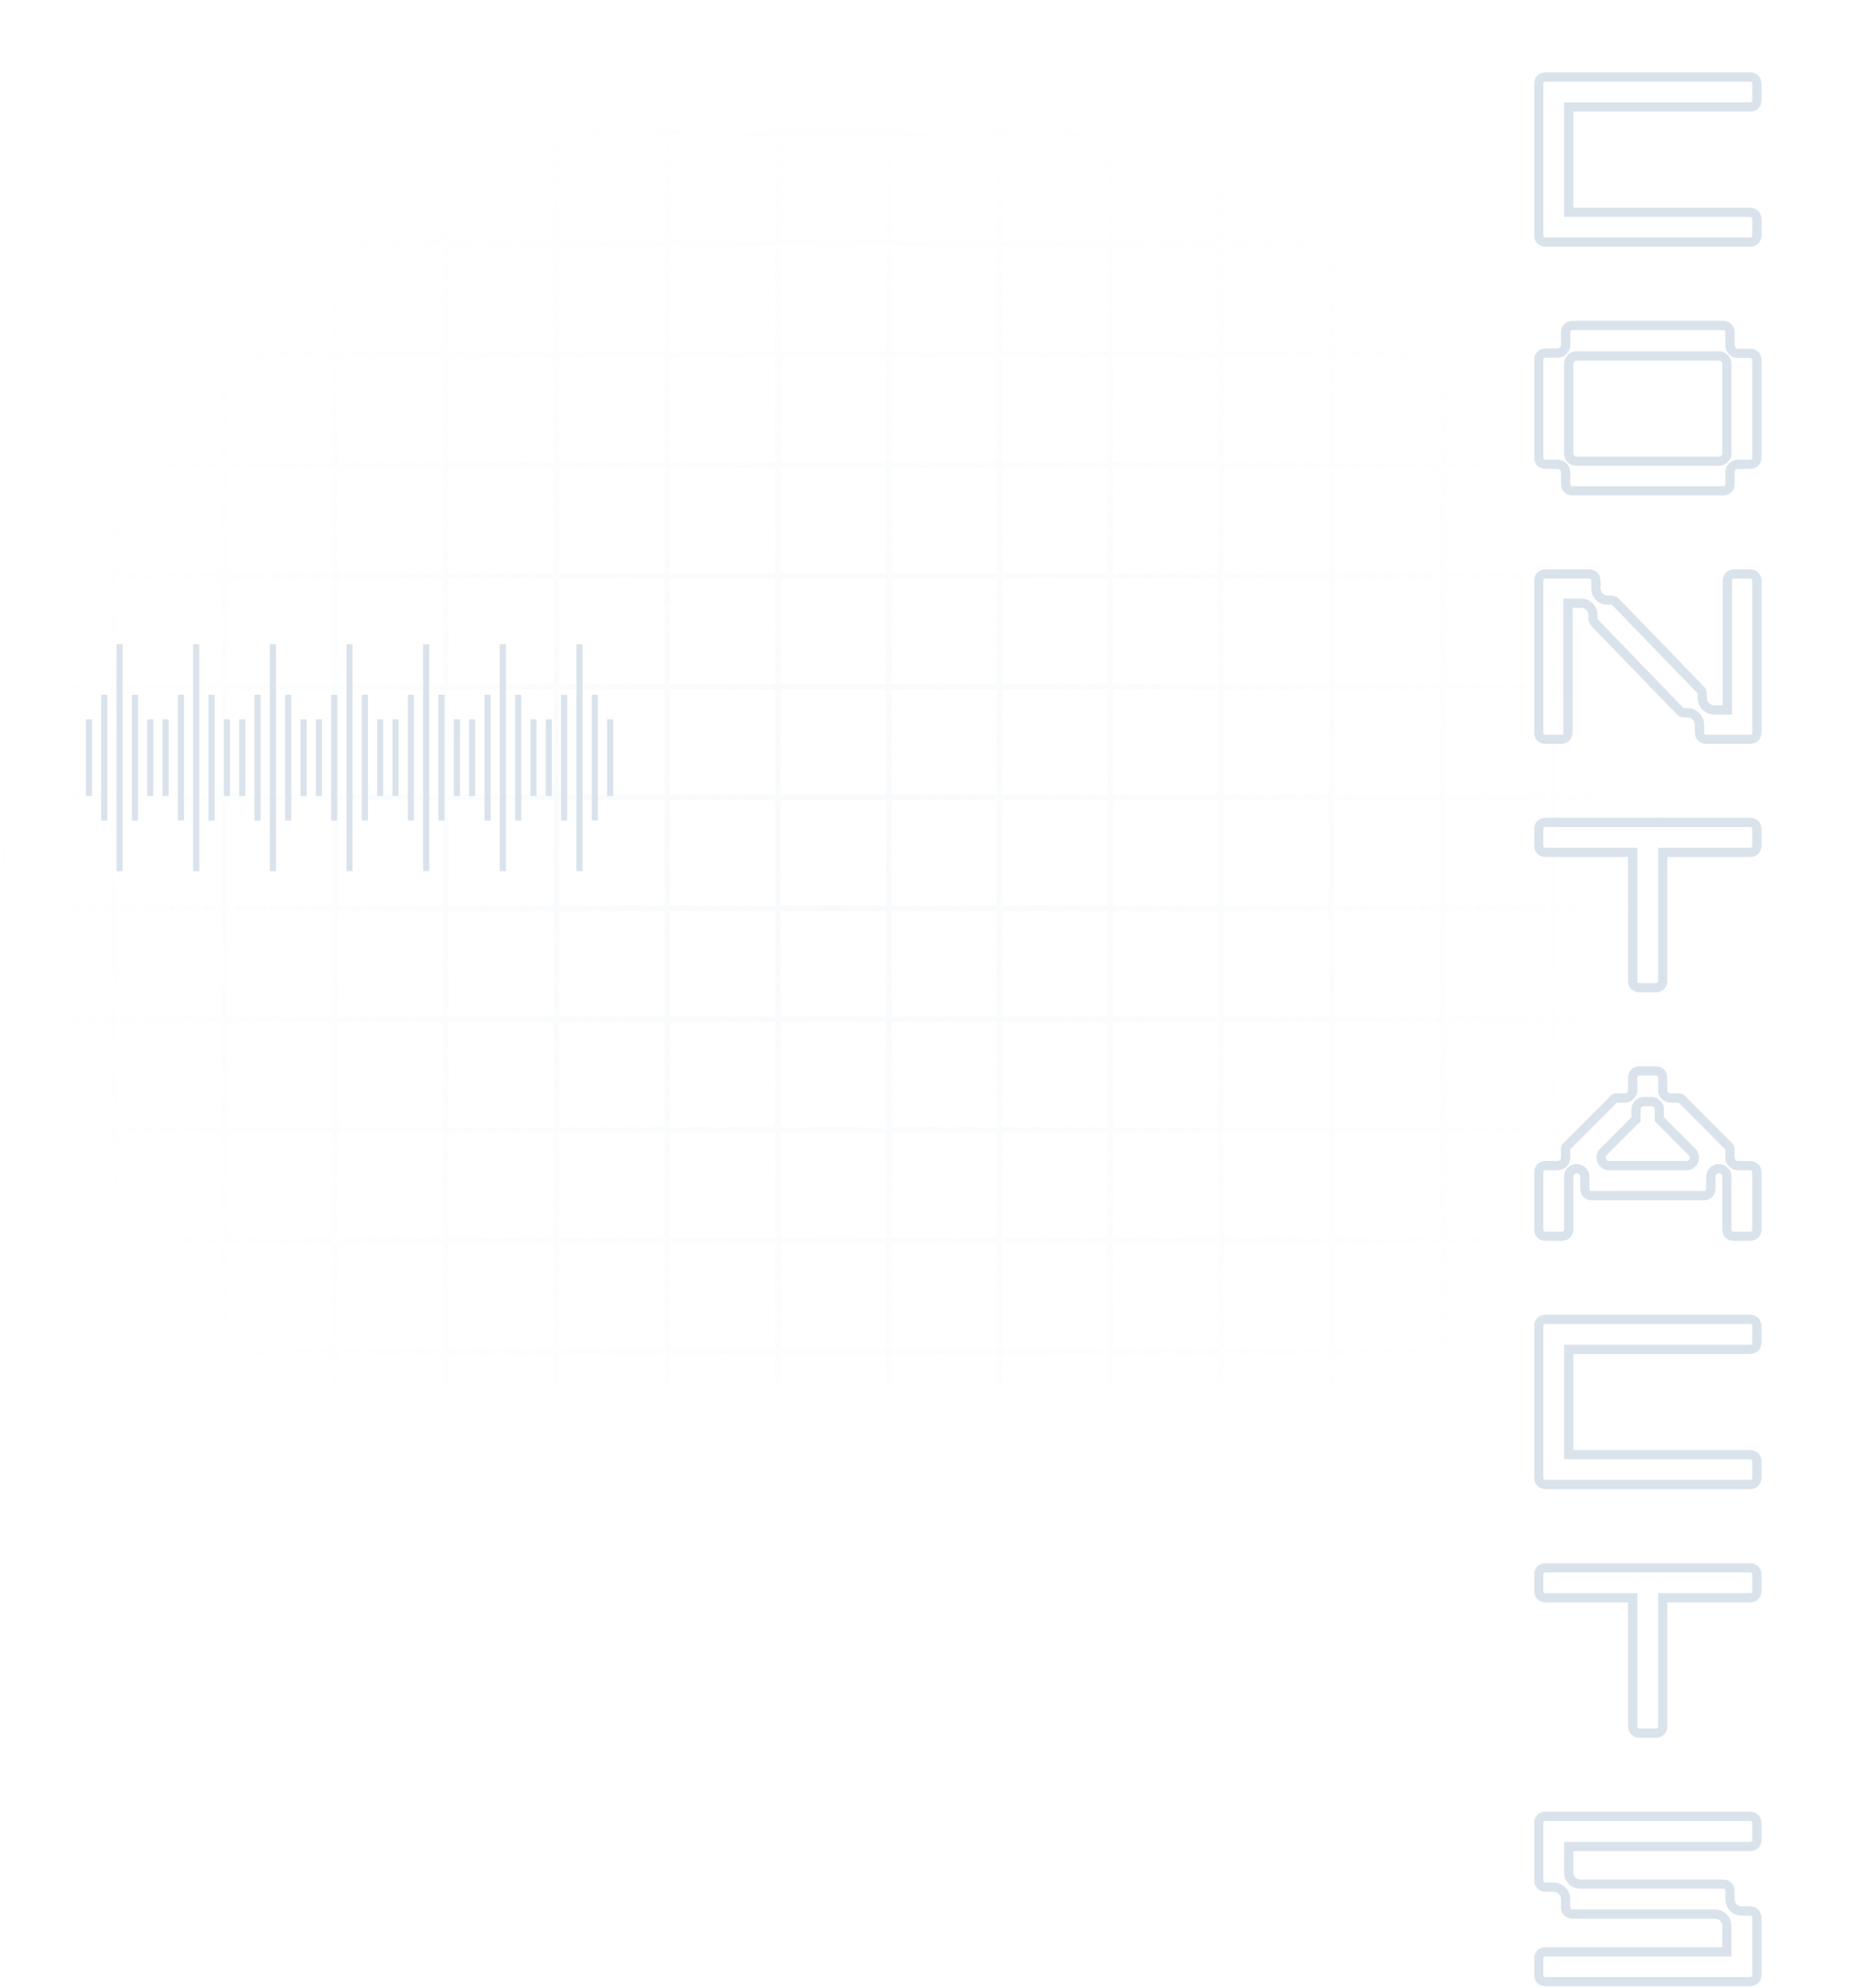 <?xml version="1.0" encoding="UTF-8"?> <svg xmlns="http://www.w3.org/2000/svg" width="605" height="648" viewBox="0 0 605 648" fill="none"><rect x="28" y="234.5" width="2" height="25" fill="#DAE3EB"></rect><rect x="33" y="226.5" width="2" height="41" fill="#DAE3EB"></rect><rect x="38" y="210" width="2" height="74" fill="#DAE3EB"></rect><rect width="2" height="41" transform="matrix(-1 0 0 1 45 226.5)" fill="#DAE3EB"></rect><rect width="2" height="25" transform="matrix(-1 0 0 1 50 234.5)" fill="#DAE3EB"></rect><rect x="53" y="234.5" width="2" height="25" fill="#DAE3EB"></rect><rect x="58" y="226.5" width="2" height="41" fill="#DAE3EB"></rect><rect x="63" y="210" width="2" height="74" fill="#DAE3EB"></rect><rect width="2" height="41" transform="matrix(-1 0 0 1 70 226.5)" fill="#DAE3EB"></rect><rect width="2" height="25" transform="matrix(-1 0 0 1 75 234.5)" fill="#DAE3EB"></rect><rect x="78" y="234.5" width="2" height="25" fill="#DAE3EB"></rect><rect x="83" y="226.5" width="2" height="41" fill="#DAE3EB"></rect><rect x="88" y="210" width="2" height="74" fill="#DAE3EB"></rect><rect width="2" height="41" transform="matrix(-1 0 0 1 95 226.5)" fill="#DAE3EB"></rect><rect width="2" height="25" transform="matrix(-1 0 0 1 100 234.5)" fill="#DAE3EB"></rect><rect x="103" y="234.5" width="2" height="25" fill="#DAE3EB"></rect><rect x="108" y="226.5" width="2" height="41" fill="#DAE3EB"></rect><rect x="113" y="210" width="2" height="74" fill="#DAE3EB"></rect><rect width="2" height="41" transform="matrix(-1 0 0 1 120 226.5)" fill="#DAE3EB"></rect><rect width="2" height="25" transform="matrix(-1 0 0 1 125 234.5)" fill="#DAE3EB"></rect><rect x="128" y="234.5" width="2" height="25" fill="#DAE3EB"></rect><rect x="133" y="226.5" width="2" height="41" fill="#DAE3EB"></rect><rect x="138" y="210" width="2" height="74" fill="#DAE3EB"></rect><rect width="2" height="41" transform="matrix(-1 0 0 1 145 226.5)" fill="#DAE3EB"></rect><rect width="2" height="25" transform="matrix(-1 0 0 1 150 234.5)" fill="#DAE3EB"></rect><rect x="153" y="234.5" width="2" height="25" fill="#DAE3EB"></rect><rect x="158" y="226.5" width="2" height="41" fill="#DAE3EB"></rect><rect x="163" y="210" width="2" height="74" fill="#DAE3EB"></rect><rect width="2" height="41" transform="matrix(-1 0 0 1 170 226.5)" fill="#DAE3EB"></rect><rect width="2" height="25" transform="matrix(-1 0 0 1 175 234.5)" fill="#DAE3EB"></rect><rect x="178" y="234.5" width="2" height="25" fill="#DAE3EB"></rect><rect x="183" y="226.5" width="2" height="41" fill="#DAE3EB"></rect><rect x="188" y="210" width="2" height="74" fill="#DAE3EB"></rect><rect width="2" height="41" transform="matrix(-1 0 0 1 195 226.5)" fill="#DAE3EB"></rect><rect width="2" height="25" transform="matrix(-1 0 0 1 200 234.5)" fill="#DAE3EB"></rect><g clip-path="url(#clip0_2336_68317)"><path opacity="0.2" fill-rule="evenodd" clip-rule="evenodd" d="M2.28146e-05 477.629V511.944V513.75L0 539.937H1.806L1.806 513.75H36.12V539.937H37.926V513.75H72.24V539.937H74.046V513.75H108.36V539.937H110.166V513.75H144.48V539.937H146.286V513.75H180.601V539.937H182.407V513.75H216.721V539.937H218.527V513.75H252.841V539.937H254.647V513.75L288.961 513.75V539.937H290.767V513.75H325.082V539.937H326.888V513.75H361.202V539.937H363.008V513.75H397.323V539.937H399.129V513.75H433.443V539.937H435.249V513.75H469.563V539.937H471.369V513.75H505.683V539.937H507.489V513.75H541.803L541.803 539.937H543.609L543.609 18H541.803L541.803 42.381L507.489 42.381V18H505.683V42.381L471.369 42.381V18H469.563V42.381H435.249V18H433.443V42.381L399.129 42.381V18H397.323V42.381L363.008 42.381V18H361.202V42.381L326.888 42.381V18H325.082V42.381L290.767 42.381V18H288.961V42.381H254.647V18H252.841V42.381L218.527 42.381V18H216.721V42.381L182.407 42.381V18H180.601V42.381L146.287 42.381V18H144.481V42.381L110.166 42.381V18H108.36V42.381H74.046V18H72.24V42.381L37.926 42.381V18H36.12V42.381L1.806 42.381L1.806 18H2.28146e-05V42.381V44.187V78.501V80.307V114.621V116.427V150.741V152.547V186.862V188.668V222.982V224.788V259.102V260.908V295.222V297.028V331.342V333.148V367.463V369.269V403.583V405.389V439.703V441.509V475.823V477.629ZM1.806 44.187L1.806 78.501H36.12L36.12 44.187L1.806 44.187ZM37.926 44.187L37.926 78.501L72.24 78.501L72.24 44.187L37.926 44.187ZM74.046 44.187L74.046 78.501H108.36L108.36 44.187H74.046ZM110.166 44.187L110.166 78.501L144.48 78.501L144.481 44.187L110.166 44.187ZM146.287 44.187L146.287 78.501H180.601L180.601 44.187L146.287 44.187ZM182.407 44.187L182.407 78.501L216.721 78.501L216.721 44.187L182.407 44.187ZM218.527 44.187L218.527 78.501H252.841L252.841 44.187L218.527 44.187ZM254.647 44.187L254.647 78.501L288.961 78.501L288.961 44.187H254.647ZM290.767 44.187V78.501H325.082L325.082 44.187L290.767 44.187ZM326.888 44.187V78.501L361.202 78.501L361.202 44.187L326.888 44.187ZM363.008 44.187V78.501H397.323L397.323 44.187L363.008 44.187ZM399.129 44.187V78.501L433.443 78.501L433.443 44.187L399.129 44.187ZM435.249 44.187V78.501H469.563L469.563 44.187H435.249ZM471.369 44.187V78.501L505.683 78.501L505.683 44.187L471.369 44.187ZM507.489 44.187V78.501H541.803V44.187L507.489 44.187ZM507.489 80.307H541.803V114.621H507.489V80.307ZM471.369 80.307L505.683 80.307V114.621H471.369V80.307ZM435.249 80.307H469.563V114.621L435.249 114.621V80.307ZM399.129 80.307L433.443 80.307V114.621H399.129V80.307ZM363.008 80.307H397.323V114.621H363.008V80.307ZM326.888 80.307H361.202V114.621H326.888V80.307ZM290.767 80.307L325.082 80.307V114.621H290.767V80.307ZM254.647 80.307H288.961V114.621L254.647 114.621V80.307ZM218.527 80.307L252.841 80.307V114.621H218.527V80.307ZM182.407 80.307H216.721V114.621H182.407V80.307ZM146.287 80.307H180.601V114.621H146.287V80.307ZM110.166 80.307L144.48 80.307V114.621H110.166V80.307ZM74.046 80.307H108.36V114.621L74.046 114.621V80.307ZM37.926 80.307L72.24 80.307V114.621H37.926V80.307ZM1.806 80.307H36.12V114.621H1.806L1.806 80.307ZM1.806 116.427L1.806 150.741H36.12L36.12 116.427H1.806ZM37.926 116.427L37.926 150.741H72.24L72.24 116.427H37.926ZM74.046 116.427L74.046 150.741H108.36L108.36 116.427L74.046 116.427ZM110.166 116.427L110.166 150.741L144.48 150.741V116.427H110.166ZM146.287 116.427L146.286 150.741H180.601V116.427H146.287ZM182.407 116.427L182.407 150.741H216.721V116.427H182.407ZM218.527 116.427L218.527 150.741H252.841V116.427H218.527ZM254.647 116.427L254.647 150.741H288.961V116.427L254.647 116.427ZM290.767 116.427V150.741H325.082V116.427H290.767ZM326.888 116.427V150.741H361.202V116.427H326.888ZM363.008 116.427V150.741H397.323V116.427H363.008ZM399.129 116.427V150.741L433.443 150.741V116.427H399.129ZM435.249 116.427V150.741H469.563V116.427L435.249 116.427ZM471.369 116.427V150.741H505.683V116.427H471.369ZM507.489 116.427V150.741H541.803V116.427H507.489ZM507.489 152.547H541.803V186.862H507.489V152.547ZM471.369 152.547H505.683V186.862H471.369V152.547ZM435.249 152.547H469.563V186.862H435.249V152.547ZM399.129 152.547L433.443 152.547V186.862L399.129 186.862V152.547ZM363.008 152.547H397.323V186.862H363.008V152.547ZM326.888 152.547H361.202V186.862H326.888V152.547ZM290.767 152.547H325.082V186.862H290.767V152.547ZM254.647 152.547H288.961V186.862H254.647V152.547ZM218.527 152.547H252.841V186.862H218.527V152.547ZM182.407 152.547H216.721V186.862H182.407V152.547ZM146.286 152.547H180.601V186.862H146.286V152.547ZM110.166 152.547L144.48 152.547V186.862L110.166 186.862V152.547ZM74.046 152.547H108.36V186.862H74.046V152.547ZM37.926 152.547H72.24V186.862H37.926V152.547ZM1.806 152.547H36.12V186.862H1.806L1.806 152.547ZM1.806 188.668L1.806 222.982H36.12L36.12 188.668H1.806ZM37.926 188.668L37.926 222.982H72.24L72.24 188.668H37.926ZM74.046 188.668L74.046 222.982H108.36L108.36 188.668H74.046ZM110.166 188.668L110.166 222.982L144.48 222.982V188.668L110.166 188.668ZM146.286 188.668V222.982H180.601V188.668H146.286ZM182.407 188.668V222.982H216.721V188.668H182.407ZM218.527 188.668V222.982H252.841V188.668H218.527ZM254.647 188.668V222.982H288.961V188.668H254.647ZM290.767 188.668V222.982H325.082V188.668H290.767ZM326.888 188.668V222.982H361.202V188.668H326.888ZM363.008 188.668V222.982H397.323V188.668H363.008ZM399.129 188.668V222.982L433.443 222.982V188.668L399.129 188.668ZM435.249 188.668V222.982H469.563V188.668H435.249ZM471.369 188.668V222.982H505.683V188.668H471.369ZM507.489 188.668V222.982H541.803V188.668H507.489ZM507.489 224.788H541.803V259.102H507.489V224.788ZM471.369 224.788H505.683V259.102H471.369V224.788ZM435.249 224.788H469.563V259.102H435.249V224.788ZM399.129 224.788L433.443 224.788V259.102L399.129 259.102V224.788ZM363.008 224.788H397.323V259.102H363.008V224.788ZM326.888 224.788H361.202V259.102H326.888V224.788ZM290.767 224.788H325.082V259.102H290.767V224.788ZM254.647 224.788H288.961V259.102H254.647V224.788ZM218.527 224.788H252.841V259.102H218.527V224.788ZM182.407 224.788H216.721V259.102H182.407V224.788ZM146.286 224.788H180.601V259.102H146.286V224.788ZM110.166 224.788L144.48 224.788V259.102L110.166 259.102V224.788ZM74.046 224.788H108.36V259.102H74.046V224.788ZM37.926 224.788H72.24V259.102H37.926V224.788ZM1.806 224.788H36.12V259.102H1.806L1.806 224.788ZM1.806 260.908L1.806 295.222H36.12V260.908H1.806ZM37.926 260.908V295.222H72.24V260.908H37.926ZM74.046 260.908V295.222H108.36V260.908H74.046ZM110.166 260.908V295.222H144.48V260.908L110.166 260.908ZM146.286 260.908V295.222H180.601V260.908H146.286ZM182.407 260.908V295.222H216.721V260.908H182.407ZM218.527 260.908V295.222H252.841V260.908H218.527ZM254.647 260.908V295.222H288.961V260.908H254.647ZM290.767 260.908V295.222H325.082V260.908H290.767ZM326.888 260.908V295.222H361.202V260.908H326.888ZM363.008 260.908V295.222H397.323V260.908H363.008ZM399.129 260.908V295.222H433.443V260.908L399.129 260.908ZM435.249 260.908V295.222H469.563V260.908H435.249ZM471.369 260.908V295.222H505.683V260.908H471.369ZM507.489 260.908V295.222H541.803V260.908H507.489ZM507.489 297.028H541.803V331.342H507.489V297.028ZM471.369 297.028H505.683V331.342H471.369V297.028ZM435.249 297.028H469.563V331.342H435.249V297.028ZM399.129 297.028H433.443V331.342H399.129V297.028ZM363.008 297.028H397.323V331.342H363.008V297.028ZM326.888 297.028H361.202V331.342H326.888V297.028ZM290.767 297.028H325.082V331.342H290.767V297.028ZM254.647 297.028L288.961 297.028V331.342H254.647V297.028ZM218.527 297.028H252.841V331.342H218.527V297.028ZM182.407 297.028H216.721V331.342H182.407V297.028ZM146.286 297.028H180.601V331.342H146.286V297.028ZM110.166 297.028H144.48V331.342H110.166V297.028ZM74.046 297.028H108.36V331.342H74.046V297.028ZM37.926 297.028H72.24V331.342H37.926V297.028ZM1.806 297.028H36.12V331.342H1.806L1.806 297.028ZM1.806 333.148L1.806 367.463H36.12V333.148H1.806ZM37.926 333.148V367.463H72.24V333.148H37.926ZM74.046 333.148V367.463H108.36V333.148H74.046ZM110.166 333.148V367.463H144.48V333.148H110.166ZM146.286 333.148V367.463H180.601V333.148H146.286ZM182.407 333.148V367.463H216.721V333.148H182.407ZM218.527 333.148V367.463H252.841V333.148H218.527ZM254.647 333.148V367.463H288.961V333.148L254.647 333.148ZM290.767 333.148V367.463H325.082V333.148H290.767ZM326.888 333.148V367.463H361.202V333.148H326.888ZM363.008 333.148V367.463H397.323V333.148H363.008ZM399.129 333.148V367.463H433.443V333.148H399.129ZM435.249 333.148V367.463H469.563V333.148H435.249ZM471.369 333.148V367.463H505.683V333.148H471.369ZM507.489 333.148V367.463H541.803V333.148H507.489ZM507.489 369.269H541.803V403.583H507.489V369.269ZM471.369 369.269H505.683V403.583H471.369V369.269ZM435.249 369.269H469.563V403.583H435.249V369.269ZM399.129 369.269H433.443V403.583H399.129V369.269ZM363.008 369.269H397.323V403.583H363.008V369.269ZM326.888 369.269H361.202V403.583H326.888V369.269ZM290.767 369.269H325.082V403.583H290.767V369.269ZM254.647 369.269L288.961 369.269V403.583H254.647V369.269ZM218.527 369.269H252.841V403.583H218.527V369.269ZM182.407 369.269H216.721V403.583H182.407V369.269ZM146.286 369.269H180.601V403.583H146.286V369.269ZM110.166 369.269H144.48V403.583H110.166V369.269ZM74.046 369.269H108.36V403.583H74.046V369.269ZM37.926 369.269H72.24V403.583H37.926V369.269ZM1.806 369.269H36.12V403.583H1.806L1.806 369.269ZM1.806 405.389L1.806 439.703H36.12V405.389H1.806ZM37.926 405.389V439.703H72.24V405.389H37.926ZM74.046 405.389V439.703H108.36V405.389H74.046ZM110.166 405.389V439.703H144.48V405.389H110.166ZM146.286 405.389V439.703H180.601V405.389H146.286ZM182.407 405.389V439.703H216.721V405.389H182.407ZM218.527 405.389V439.703H252.841V405.389H218.527ZM254.647 405.389V439.703H288.961V405.389L254.647 405.389ZM290.767 405.389V439.703H325.082V405.389H290.767ZM326.888 405.389V439.703H361.202V405.389H326.888ZM363.008 405.389V439.703H397.323V405.389H363.008ZM399.129 405.389V439.703H433.443V405.389H399.129ZM435.249 405.389V439.703H469.563V405.389H435.249ZM471.369 405.389V439.703H505.683V405.389H471.369ZM507.489 405.389V439.703H541.803V405.389H507.489ZM507.489 441.509H541.803V475.823H507.489V441.509ZM471.369 441.509H505.683V475.823H471.369V441.509ZM435.249 441.509H469.563V475.823H435.249V441.509ZM399.129 441.509H433.443V475.823H399.129V441.509ZM363.008 441.509H397.323V475.823H363.008V441.509ZM326.888 441.509H361.202V475.823H326.888V441.509ZM290.767 441.509H325.082V475.823H290.767V441.509ZM254.647 441.509L288.961 441.509V475.823H254.647V441.509ZM218.527 441.509H252.841V475.823H218.527V441.509ZM182.407 441.509H216.721V475.823H182.407V441.509ZM146.286 441.509H180.601V475.823H146.286V441.509ZM110.166 441.509H144.48V475.823H110.166V441.509ZM74.046 441.509H108.36V475.823H74.046V441.509ZM37.926 441.509H72.24V475.823H37.926V441.509ZM1.806 441.509H36.12V475.823H1.806L1.806 441.509ZM1.806 477.629L1.806 511.944H36.12V477.629H1.806ZM37.926 477.629V511.944H72.24V477.629H37.926ZM74.046 477.629V511.944H108.36V477.629H74.046ZM110.166 477.629V511.944H144.48V477.629H110.166ZM146.286 477.629V511.944H180.601V477.629H146.286ZM182.407 477.629V511.944H216.721V477.629H182.407ZM218.527 477.629V511.944H252.841V477.629H218.527ZM254.647 477.629V511.944H288.961V477.629L254.647 477.629ZM290.767 477.629V511.944H325.082V477.629H290.767ZM326.888 477.629V511.944H361.202V477.629H326.888ZM363.008 477.629V511.944H397.323V477.629H363.008ZM399.129 477.629V511.944H433.443V477.629H399.129ZM435.249 477.629V511.944H469.563V477.629H435.249ZM471.369 477.629V511.944H505.683V477.629H471.369ZM507.489 477.629V511.944H541.803V477.629H507.489Z" fill="url(#paint0_radial_2336_68317)"></path></g><mask id="path-37-outside-1_2336_68317" maskUnits="userSpaceOnUse" x="500" y="23" width="75" height="625" fill="black"><rect fill="white" x="500" y="23" width="75" height="625"></rect><path d="M501.85 27.41C501.85 26.691 502.055 26.127 502.466 25.716C502.877 25.305 503.441 25.1 504.16 25.1H570.688C571.407 25.1 571.971 25.305 572.382 25.716C572.793 26.127 572.998 26.691 572.998 27.41V32.569C572.998 33.288 572.793 33.852 572.382 34.263C571.971 34.674 571.407 34.879 570.688 34.879H511.629V69.221H570.688C571.407 69.221 571.971 69.426 572.382 69.837C572.793 70.248 572.998 70.812 572.998 71.531V76.613C572.998 77.332 572.793 77.896 572.382 78.307C571.971 78.718 571.407 78.923 570.688 78.923H504.16C503.441 78.923 502.877 78.718 502.466 78.307C502.055 77.896 501.85 77.332 501.85 76.613V27.41ZM564.22 153.994V157.69C564.22 158.409 564.015 158.973 563.604 159.384C563.193 159.795 562.629 160 561.91 160H512.938C512.219 160 511.655 159.795 511.244 159.384C510.833 158.973 510.628 158.409 510.628 157.69V153.994C510.628 153.275 510.371 152.659 509.858 152.146C509.345 151.633 508.729 151.376 508.01 151.376H504.16C503.441 151.376 502.877 151.171 502.466 150.76C502.055 150.349 501.85 149.785 501.85 149.066V117.419C501.85 116.7 502.055 116.136 502.466 115.725C502.877 115.314 503.441 115.109 504.16 115.109H508.01C508.729 115.109 509.345 114.852 509.858 114.339C510.371 113.826 510.628 113.21 510.628 112.491V108.41C510.628 107.691 510.833 107.127 511.244 106.716C511.655 106.305 512.219 106.1 512.938 106.1H561.91C562.629 106.1 563.193 106.305 563.604 106.716C564.015 107.127 564.22 107.691 564.22 108.41V112.568C564.22 113.287 564.477 113.903 564.99 114.416C565.503 114.929 566.119 115.186 566.838 115.186H570.688C571.407 115.186 571.971 115.391 572.382 115.802C572.793 116.213 572.998 116.777 572.998 117.496V149.066C572.998 149.785 572.793 150.349 572.382 150.76C571.971 151.171 571.407 151.376 570.688 151.376H566.838C566.119 151.376 565.503 151.633 564.99 152.146C564.477 152.659 564.22 153.275 564.22 153.994ZM560.601 116.033H514.247C513.528 116.033 512.912 116.29 512.399 116.803C511.886 117.316 511.629 117.932 511.629 118.651V147.757C511.629 148.476 511.886 149.092 512.399 149.605C512.912 150.118 513.528 150.375 514.247 150.375H560.601C561.32 150.375 561.936 150.118 562.449 149.605C562.962 149.092 563.219 148.476 563.219 147.757V118.651C563.219 117.932 562.962 117.316 562.449 116.803C561.936 116.29 561.32 116.033 560.601 116.033ZM520.484 189.41V191.72C520.484 192.798 520.843 193.722 521.562 194.492C522.332 195.262 523.23 195.647 524.257 195.647H525.412C525.669 195.647 525.951 195.698 526.259 195.801C526.567 195.904 526.824 196.083 527.029 196.34L554.595 224.83C555.006 225.241 555.211 225.754 555.211 226.37V227.525C555.211 228.603 555.596 229.527 556.366 230.297C557.136 231.067 558.034 231.452 559.061 231.452H563.373V189.41C563.373 188.691 563.578 188.127 563.989 187.716C564.4 187.305 564.964 187.1 565.683 187.1H570.688C571.407 187.1 571.971 187.305 572.382 187.716C572.793 188.127 572.998 188.691 572.998 189.41V238.69C572.998 239.409 572.793 239.973 572.382 240.384C571.971 240.795 571.407 241 570.688 241H556.597C555.878 241 555.314 240.795 554.903 240.384C554.492 239.973 554.287 239.409 554.287 238.69V236.303C554.287 235.225 553.902 234.301 553.132 233.531C552.413 232.761 551.515 232.376 550.437 232.376H549.436C548.769 232.376 548.23 232.145 547.819 231.683L520.253 203.193C519.791 202.731 519.56 202.192 519.56 201.576V200.575C519.56 199.497 519.175 198.573 518.405 197.803C517.686 197.033 516.814 196.648 515.787 196.648H511.398V238.69C511.398 239.409 511.193 239.973 510.782 240.384C510.371 240.795 509.807 241 509.088 241H504.16C503.441 241 502.877 240.795 502.466 240.384C502.055 239.973 501.85 239.409 501.85 238.69V189.41C501.85 188.691 502.055 188.127 502.466 187.716C502.877 187.305 503.441 187.1 504.16 187.1H518.174C518.893 187.1 519.457 187.305 519.868 187.716C520.279 188.127 520.484 188.691 520.484 189.41ZM501.85 270.41C501.85 269.691 502.055 269.127 502.466 268.716C502.877 268.305 503.441 268.1 504.16 268.1H570.688C571.407 268.1 571.971 268.305 572.382 268.716C572.793 269.127 572.998 269.691 572.998 270.41V275.569C572.998 276.288 572.793 276.852 572.382 277.263C571.971 277.674 571.407 277.879 570.688 277.879H542.275V319.69C542.275 320.409 542.07 320.973 541.659 321.384C541.248 321.795 540.684 322 539.965 322H534.806C534.087 322 533.523 321.795 533.112 321.384C532.701 320.973 532.496 320.409 532.496 319.69V277.879H504.16C503.441 277.879 502.877 277.674 502.466 277.263C502.055 276.852 501.85 276.288 501.85 275.569V270.41ZM564.22 377.359C564.22 378.078 564.477 378.694 564.99 379.207C565.503 379.72 566.119 379.977 566.838 379.977H570.688C571.407 379.977 571.971 380.182 572.382 380.593C572.793 381.004 572.998 381.568 572.998 382.287V400.69C572.998 401.409 572.793 401.973 572.382 402.384C571.971 402.795 571.407 403 570.688 403H565.529C564.81 403 564.246 402.795 563.835 402.384C563.424 401.973 563.219 401.409 563.219 400.69V383.596C563.219 382.877 562.962 382.261 562.449 381.748C561.936 381.235 561.32 380.978 560.601 380.978C559.882 380.978 559.266 381.235 558.753 381.748C558.24 382.261 557.983 382.877 557.983 383.596V387.446C557.983 388.165 557.778 388.729 557.367 389.14C556.956 389.551 556.392 389.756 555.673 389.756H519.175C518.456 389.756 517.892 389.551 517.481 389.14C517.07 388.729 516.865 388.165 516.865 387.446V383.596C516.865 382.877 516.608 382.261 516.095 381.748C515.582 381.235 514.966 380.978 514.247 380.978C513.528 380.978 512.912 381.235 512.399 381.748C511.886 382.261 511.629 382.877 511.629 383.596V400.69C511.629 401.409 511.424 401.973 511.013 402.384C510.602 402.795 510.038 403 509.319 403H504.16C503.441 403 502.877 402.795 502.466 402.384C502.055 401.973 501.85 401.409 501.85 400.69V382.287C501.85 381.568 502.055 381.004 502.466 380.593C502.877 380.182 503.441 379.977 504.16 379.977H508.01C508.729 379.977 509.345 379.72 509.858 379.207C510.371 378.694 510.628 378.078 510.628 377.359V374.356C510.628 374.151 510.705 373.971 510.859 373.817L511.09 373.586L526.259 358.417L526.49 358.186C526.644 358.032 526.849 357.955 527.106 357.955H529.955C530.674 357.955 531.264 357.698 531.726 357.185C532.239 356.672 532.496 356.056 532.496 355.337V351.41C532.496 350.691 532.701 350.127 533.112 349.716C533.523 349.305 534.087 349.1 534.806 349.1H539.965C540.684 349.1 541.248 349.305 541.659 349.716C542.07 350.127 542.275 350.691 542.275 351.41V355.337C542.275 356.056 542.532 356.672 543.045 357.185C543.558 357.698 544.174 357.955 544.893 357.955H547.742C548.05 357.955 548.23 358.032 548.281 358.186L548.589 358.417L563.681 373.586L563.989 373.894C564.143 374.048 564.22 374.253 564.22 374.51V377.359ZM549.975 379.977C550.591 379.977 551.104 379.823 551.515 379.515C551.926 379.207 552.234 378.822 552.439 378.36C552.644 377.898 552.696 377.41 552.593 376.897C552.49 376.384 552.234 375.922 551.823 375.511L541.659 365.347L541.197 364.885V361.651C541.197 360.932 540.94 360.342 540.427 359.88C539.914 359.367 539.298 359.11 538.579 359.11H536.192C535.473 359.11 534.857 359.367 534.344 359.88C533.882 360.342 533.625 360.932 533.574 361.651V364.962L533.112 365.347L522.948 375.511C522.537 375.922 522.281 376.384 522.178 376.897C522.127 377.41 522.204 377.898 522.409 378.36C522.614 378.822 522.922 379.207 523.333 379.515C523.744 379.823 524.231 379.977 524.796 379.977H549.975ZM501.85 432.41C501.85 431.691 502.055 431.127 502.466 430.716C502.877 430.305 503.441 430.1 504.16 430.1H570.688C571.407 430.1 571.971 430.305 572.382 430.716C572.793 431.127 572.998 431.691 572.998 432.41V437.569C572.998 438.288 572.793 438.852 572.382 439.263C571.971 439.674 571.407 439.879 570.688 439.879H511.629V474.221H570.688C571.407 474.221 571.971 474.426 572.382 474.837C572.793 475.248 572.998 475.812 572.998 476.531V481.613C572.998 482.332 572.793 482.896 572.382 483.307C571.971 483.718 571.407 483.923 570.688 483.923H504.16C503.441 483.923 502.877 483.718 502.466 483.307C502.055 482.896 501.85 482.332 501.85 481.613V432.41ZM501.85 513.41C501.85 512.691 502.055 512.127 502.466 511.716C502.877 511.305 503.441 511.1 504.16 511.1H570.688C571.407 511.1 571.971 511.305 572.382 511.716C572.793 512.127 572.998 512.691 572.998 513.41V518.569C572.998 519.288 572.793 519.852 572.382 520.263C571.971 520.674 571.407 520.879 570.688 520.879H542.275V562.69C542.275 563.409 542.07 563.973 541.659 564.384C541.248 564.795 540.684 565 539.965 565H534.806C534.087 565 533.523 564.795 533.112 564.384C532.701 563.973 532.496 563.409 532.496 562.69V520.879H504.16C503.441 520.879 502.877 520.674 502.466 520.263C502.055 519.852 501.85 519.288 501.85 518.569V513.41ZM515.479 614.199H561.91C562.629 614.199 563.193 614.404 563.604 614.815C564.015 615.226 564.22 615.79 564.22 616.509V619.127C564.22 620.205 564.605 621.129 565.375 621.899C566.145 622.618 567.069 622.977 568.147 622.977H570.688C571.407 622.977 571.971 623.182 572.382 623.593C572.793 624.004 572.998 624.568 572.998 625.287V643.69C572.998 644.409 572.793 644.973 572.382 645.384C571.971 645.795 571.407 646 570.688 646H504.16C503.441 646 502.877 645.795 502.466 645.384C502.055 644.973 501.85 644.409 501.85 643.69V638.608C501.85 637.889 502.055 637.325 502.466 636.914C502.877 636.503 503.441 636.298 504.16 636.298H563.219V627.905C563.219 626.827 562.834 625.903 562.064 625.133C561.294 624.363 560.37 623.978 559.292 623.978H512.938C512.219 623.978 511.655 623.773 511.244 623.362C510.833 622.951 510.628 622.387 510.628 621.668V619.127C510.628 618.049 510.243 617.125 509.473 616.355C508.703 615.585 507.779 615.2 506.701 615.2H504.16C503.441 615.2 502.877 614.995 502.466 614.584C502.055 614.173 501.85 613.609 501.85 612.89V594.41C501.85 593.691 502.055 593.127 502.466 592.716C502.877 592.305 503.441 592.1 504.16 592.1H570.688C571.407 592.1 571.971 592.305 572.382 592.716C572.793 593.127 572.998 593.691 572.998 594.41V599.646C572.998 600.365 572.793 600.929 572.382 601.34C571.971 601.751 571.407 601.956 570.688 601.956H511.629V610.349C511.629 611.427 511.988 612.351 512.707 613.121C513.477 613.84 514.401 614.199 515.479 614.199Z"></path></mask><path d="M502.466 25.716L503.532 26.782L503.532 26.782L502.466 25.716ZM572.382 25.716L571.316 26.782L571.316 26.782L572.382 25.716ZM572.382 34.263L571.316 33.197L571.316 33.197L572.382 34.263ZM511.629 34.879V33.371H510.121V34.879H511.629ZM511.629 69.221H510.121V70.729H511.629V69.221ZM572.382 69.837L571.316 70.903L571.316 70.903L572.382 69.837ZM572.382 78.307L571.316 77.241L571.316 77.241L572.382 78.307ZM502.466 78.307L503.532 77.241L503.532 77.241L502.466 78.307ZM503.358 27.41C503.358 26.991 503.468 26.846 503.532 26.782L501.4 24.65C500.643 25.407 500.342 26.392 500.342 27.41H503.358ZM503.532 26.782C503.596 26.718 503.741 26.608 504.16 26.608V23.592C503.142 23.592 502.157 23.893 501.4 24.65L503.532 26.782ZM504.16 26.608H570.688V23.592H504.16V26.608ZM570.688 26.608C571.107 26.608 571.252 26.718 571.316 26.782L573.448 24.65C572.691 23.893 571.706 23.592 570.688 23.592V26.608ZM571.316 26.782C571.38 26.846 571.49 26.991 571.49 27.41H574.506C574.506 26.392 574.205 25.407 573.448 24.65L571.316 26.782ZM571.49 27.41V32.569H574.506V27.41H571.49ZM571.49 32.569C571.49 32.988 571.38 33.133 571.316 33.197L573.448 35.329C574.205 34.572 574.506 33.587 574.506 32.569H571.49ZM571.316 33.197C571.252 33.261 571.107 33.371 570.688 33.371V36.387C571.706 36.387 572.691 36.086 573.448 35.329L571.316 33.197ZM570.688 33.371H511.629V36.387H570.688V33.371ZM510.121 34.879V69.221H513.137V34.879H510.121ZM511.629 70.729H570.688V67.713H511.629V70.729ZM570.688 70.729C571.107 70.729 571.252 70.839 571.316 70.903L573.448 68.771C572.691 68.014 571.706 67.713 570.688 67.713V70.729ZM571.316 70.903C571.38 70.967 571.49 71.112 571.49 71.531H574.506C574.506 70.513 574.205 69.528 573.448 68.771L571.316 70.903ZM571.49 71.531V76.613H574.506V71.531H571.49ZM571.49 76.613C571.49 77.032 571.38 77.177 571.316 77.241L573.448 79.373C574.205 78.616 574.506 77.631 574.506 76.613H571.49ZM571.316 77.241C571.252 77.305 571.107 77.415 570.688 77.415V80.431C571.706 80.431 572.691 80.13 573.448 79.373L571.316 77.241ZM570.688 77.415H504.16V80.431H570.688V77.415ZM504.16 77.415C503.741 77.415 503.596 77.305 503.532 77.241L501.4 79.373C502.157 80.13 503.142 80.431 504.16 80.431V77.415ZM503.532 77.241C503.468 77.177 503.358 77.032 503.358 76.613H500.342C500.342 77.631 500.643 78.616 501.4 79.373L503.532 77.241ZM503.358 76.613V27.41H500.342V76.613H503.358ZM563.604 159.384L564.67 160.45L564.67 160.45L563.604 159.384ZM509.858 152.146L510.924 151.08L510.924 151.08L509.858 152.146ZM502.466 150.76L503.532 149.694L503.532 149.694L502.466 150.76ZM502.466 115.725L501.4 114.659L501.4 114.659L502.466 115.725ZM509.858 114.339L508.792 113.273L508.792 113.273L509.858 114.339ZM563.604 106.716L564.67 105.65L564.67 105.65L563.604 106.716ZM572.382 115.802L571.316 116.868L571.316 116.868L572.382 115.802ZM572.382 150.76L571.316 149.694L571.316 149.694L572.382 150.76ZM564.99 152.146L566.056 153.212L566.056 153.212L564.99 152.146ZM512.399 116.803L511.333 115.737L511.333 115.737L512.399 116.803ZM562.449 149.605L561.383 148.539L561.383 148.539L562.449 149.605ZM562.712 153.994V157.69H565.728V153.994H562.712ZM562.712 157.69C562.712 158.109 562.602 158.254 562.538 158.318L564.67 160.45C565.427 159.693 565.728 158.708 565.728 157.69H562.712ZM562.538 158.318C562.474 158.382 562.329 158.492 561.91 158.492V161.508C562.928 161.508 563.913 161.207 564.67 160.45L562.538 158.318ZM561.91 158.492H512.938V161.508H561.91V158.492ZM512.938 158.492C512.519 158.492 512.374 158.382 512.31 158.318L510.178 160.45C510.935 161.207 511.92 161.508 512.938 161.508V158.492ZM512.31 158.318C512.246 158.254 512.136 158.109 512.136 157.69H509.12C509.12 158.708 509.421 159.693 510.178 160.45L512.31 158.318ZM512.136 157.69V153.994H509.12V157.69H512.136ZM512.136 153.994C512.136 152.871 511.717 151.873 510.924 151.08L508.792 153.212C509.026 153.446 509.12 153.68 509.12 153.994H512.136ZM510.924 151.08C510.131 150.287 509.133 149.868 508.01 149.868V152.884C508.324 152.884 508.558 152.978 508.792 153.212L510.924 151.08ZM508.01 149.868H504.16V152.884H508.01V149.868ZM504.16 149.868C503.741 149.868 503.596 149.758 503.532 149.694L501.4 151.826C502.157 152.583 503.142 152.884 504.16 152.884V149.868ZM503.532 149.694C503.468 149.63 503.358 149.485 503.358 149.066H500.342C500.342 150.084 500.643 151.069 501.4 151.826L503.532 149.694ZM503.358 149.066V117.419H500.342V149.066H503.358ZM503.358 117.419C503.358 117 503.468 116.855 503.532 116.791L501.4 114.659C500.643 115.416 500.342 116.401 500.342 117.419H503.358ZM503.532 116.791C503.596 116.727 503.741 116.617 504.16 116.617V113.601C503.142 113.601 502.157 113.902 501.4 114.659L503.532 116.791ZM504.16 116.617H508.01V113.601H504.16V116.617ZM508.01 116.617C509.133 116.617 510.131 116.198 510.924 115.405L508.792 113.273C508.558 113.507 508.324 113.601 508.01 113.601V116.617ZM510.924 115.405C511.717 114.612 512.136 113.614 512.136 112.491H509.12C509.12 112.805 509.026 113.039 508.792 113.273L510.924 115.405ZM512.136 112.491V108.41H509.12V112.491H512.136ZM512.136 108.41C512.136 107.991 512.246 107.846 512.31 107.782L510.178 105.65C509.421 106.407 509.12 107.392 509.12 108.41H512.136ZM512.31 107.782C512.374 107.718 512.519 107.608 512.938 107.608V104.592C511.92 104.592 510.935 104.893 510.178 105.65L512.31 107.782ZM512.938 107.608H561.91V104.592H512.938V107.608ZM561.91 107.608C562.329 107.608 562.474 107.718 562.538 107.782L564.67 105.65C563.913 104.893 562.928 104.592 561.91 104.592V107.608ZM562.538 107.782C562.602 107.846 562.712 107.991 562.712 108.41H565.728C565.728 107.392 565.427 106.407 564.67 105.65L562.538 107.782ZM562.712 108.41V112.568H565.728V108.41H562.712ZM562.712 112.568C562.712 113.691 563.131 114.689 563.924 115.482L566.056 113.35C565.822 113.116 565.728 112.882 565.728 112.568H562.712ZM563.924 115.482C564.717 116.275 565.715 116.694 566.838 116.694V113.678C566.524 113.678 566.29 113.584 566.056 113.35L563.924 115.482ZM566.838 116.694H570.688V113.678H566.838V116.694ZM570.688 116.694C571.107 116.694 571.252 116.804 571.316 116.868L573.448 114.736C572.691 113.979 571.706 113.678 570.688 113.678V116.694ZM571.316 116.868C571.38 116.932 571.49 117.077 571.49 117.496H574.506C574.506 116.478 574.205 115.493 573.448 114.736L571.316 116.868ZM571.49 117.496V149.066H574.506V117.496H571.49ZM571.49 149.066C571.49 149.485 571.38 149.63 571.316 149.694L573.448 151.826C574.205 151.069 574.506 150.084 574.506 149.066H571.49ZM571.316 149.694C571.252 149.758 571.107 149.868 570.688 149.868V152.884C571.706 152.884 572.691 152.583 573.448 151.826L571.316 149.694ZM570.688 149.868H566.838V152.884H570.688V149.868ZM566.838 149.868C565.715 149.868 564.717 150.287 563.924 151.08L566.056 153.212C566.29 152.978 566.524 152.884 566.838 152.884V149.868ZM563.924 151.08C563.131 151.873 562.712 152.871 562.712 153.994H565.728C565.728 153.68 565.822 153.446 566.056 153.212L563.924 151.08ZM560.601 114.525H514.247V117.541H560.601V114.525ZM514.247 114.525C513.124 114.525 512.126 114.944 511.333 115.737L513.465 117.869C513.699 117.635 513.933 117.541 514.247 117.541V114.525ZM511.333 115.737C510.54 116.53 510.121 117.528 510.121 118.651H513.137C513.137 118.337 513.231 118.103 513.465 117.869L511.333 115.737ZM510.121 118.651V147.757H513.137V118.651H510.121ZM510.121 147.757C510.121 148.88 510.54 149.878 511.333 150.671L513.465 148.539C513.231 148.305 513.137 148.071 513.137 147.757H510.121ZM511.333 150.671C512.126 151.464 513.124 151.883 514.247 151.883V148.867C513.933 148.867 513.699 148.773 513.465 148.539L511.333 150.671ZM514.247 151.883H560.601V148.867H514.247V151.883ZM560.601 151.883C561.724 151.883 562.722 151.464 563.515 150.671L561.383 148.539C561.149 148.773 560.915 148.867 560.601 148.867V151.883ZM563.515 150.671C564.308 149.878 564.727 148.88 564.727 147.757H561.711C561.711 148.071 561.617 148.305 561.383 148.539L563.515 150.671ZM564.727 147.757V118.651H561.711V147.757H564.727ZM564.727 118.651C564.727 117.528 564.308 116.53 563.515 115.737L561.383 117.869C561.617 118.103 561.711 118.337 561.711 118.651H564.727ZM563.515 115.737C562.722 114.944 561.724 114.525 560.601 114.525V117.541C560.915 117.541 561.149 117.635 561.383 117.869L563.515 115.737ZM521.562 194.492L520.46 195.521L520.478 195.54L520.496 195.558L521.562 194.492ZM526.259 195.801L525.782 197.231L525.782 197.231L526.259 195.801ZM527.029 196.34L525.852 197.282L525.896 197.337L525.946 197.388L527.029 196.34ZM554.595 224.83L553.512 225.878L553.52 225.887L553.529 225.896L554.595 224.83ZM556.366 230.297L555.3 231.363L555.3 231.363L556.366 230.297ZM563.373 231.452V232.96H564.881V231.452H563.373ZM572.382 187.716L571.316 188.782L571.316 188.782L572.382 187.716ZM572.382 240.384L571.316 239.318L571.316 239.318L572.382 240.384ZM553.132 233.531L552.03 234.56L552.048 234.579L552.066 234.597L553.132 233.531ZM547.819 231.683L548.946 230.681L548.925 230.658L548.902 230.635L547.819 231.683ZM520.253 203.193L521.336 202.145L521.328 202.136L521.319 202.127L520.253 203.193ZM518.405 197.803L517.303 198.832L517.321 198.851L517.339 198.869L518.405 197.803ZM511.398 196.648V195.14H509.89V196.648H511.398ZM502.466 240.384L503.532 239.318L503.532 239.318L502.466 240.384ZM502.466 187.716L503.532 188.782L503.532 188.782L502.466 187.716ZM519.868 187.716L518.802 188.782L518.802 188.782L519.868 187.716ZM518.976 189.41V191.72H521.992V189.41H518.976ZM518.976 191.72C518.976 193.17 519.474 194.464 520.46 195.521L522.664 193.463C522.213 192.98 521.992 192.426 521.992 191.72H518.976ZM520.496 195.558C521.53 196.592 522.804 197.155 524.257 197.155V194.139C523.656 194.139 523.134 193.932 522.628 193.426L520.496 195.558ZM524.257 197.155H525.412V194.139H524.257V197.155ZM525.412 197.155C525.47 197.155 525.589 197.167 525.782 197.231L526.736 194.371C526.313 194.23 525.867 194.139 525.412 194.139V197.155ZM525.782 197.231C525.811 197.241 525.826 197.249 525.852 197.282L528.206 195.398C527.822 194.918 527.323 194.567 526.736 194.371L525.782 197.231ZM525.946 197.388L553.512 225.878L555.678 223.782L528.112 195.292L525.946 197.388ZM553.529 225.896C553.638 226.006 553.703 226.127 553.703 226.37H556.719C556.719 225.381 556.373 224.476 555.661 223.764L553.529 225.896ZM553.703 226.37V227.525H556.719V226.37H553.703ZM553.703 227.525C553.703 229.007 554.25 230.314 555.3 231.363L557.432 229.231C556.942 228.74 556.719 228.199 556.719 227.525H553.703ZM555.3 231.363C556.334 232.397 557.608 232.96 559.061 232.96V229.944C558.46 229.944 557.938 229.737 557.432 229.231L555.3 231.363ZM559.061 232.96H563.373V229.944H559.061V232.96ZM564.881 231.452V189.41H561.865V231.452H564.881ZM564.881 189.41C564.881 188.991 564.991 188.846 565.055 188.782L562.923 186.65C562.166 187.407 561.865 188.392 561.865 189.41H564.881ZM565.055 188.782C565.119 188.718 565.264 188.608 565.683 188.608V185.592C564.665 185.592 563.68 185.893 562.923 186.65L565.055 188.782ZM565.683 188.608H570.688V185.592H565.683V188.608ZM570.688 188.608C571.107 188.608 571.252 188.718 571.316 188.782L573.448 186.65C572.691 185.893 571.706 185.592 570.688 185.592V188.608ZM571.316 188.782C571.38 188.846 571.49 188.991 571.49 189.41H574.506C574.506 188.392 574.205 187.407 573.448 186.65L571.316 188.782ZM571.49 189.41V238.69H574.506V189.41H571.49ZM571.49 238.69C571.49 239.109 571.38 239.254 571.316 239.318L573.448 241.45C574.205 240.693 574.506 239.708 574.506 238.69H571.49ZM571.316 239.318C571.252 239.382 571.107 239.492 570.688 239.492V242.508C571.706 242.508 572.691 242.207 573.448 241.45L571.316 239.318ZM570.688 239.492H556.597V242.508H570.688V239.492ZM556.597 239.492C556.178 239.492 556.033 239.382 555.969 239.318L553.837 241.45C554.594 242.207 555.579 242.508 556.597 242.508V239.492ZM555.969 239.318C555.905 239.254 555.795 239.109 555.795 238.69H552.779C552.779 239.708 553.08 240.693 553.837 241.45L555.969 239.318ZM555.795 238.69V236.303H552.779V238.69H555.795ZM555.795 236.303C555.795 234.821 555.248 233.514 554.198 232.465L552.066 234.597C552.556 235.088 552.779 235.629 552.779 236.303H555.795ZM554.234 232.502C553.223 231.419 551.922 230.868 550.437 230.868V233.884C551.108 233.884 551.604 234.103 552.03 234.56L554.234 232.502ZM550.437 230.868H549.436V233.884H550.437V230.868ZM549.436 230.868C549.161 230.868 549.046 230.794 548.946 230.681L546.692 232.685C547.414 233.496 548.377 233.884 549.436 233.884V230.868ZM548.902 230.635L521.336 202.145L519.17 204.241L546.736 232.731L548.902 230.635ZM521.319 202.127C521.121 201.929 521.068 201.766 521.068 201.576H518.052C518.052 202.618 518.461 203.533 519.187 204.259L521.319 202.127ZM521.068 201.576V200.575H518.052V201.576H521.068ZM521.068 200.575C521.068 199.093 520.521 197.786 519.471 196.737L517.339 198.869C517.829 199.36 518.052 199.901 518.052 200.575H521.068ZM519.507 196.774C518.512 195.708 517.244 195.14 515.787 195.14V198.156C516.384 198.156 516.861 198.358 517.303 198.832L519.507 196.774ZM515.787 195.14H511.398V198.156H515.787V195.14ZM509.89 196.648V238.69H512.906V196.648H509.89ZM509.89 238.69C509.89 239.109 509.78 239.254 509.716 239.318L511.848 241.45C512.605 240.693 512.906 239.708 512.906 238.69H509.89ZM509.716 239.318C509.652 239.382 509.507 239.492 509.088 239.492V242.508C510.106 242.508 511.091 242.207 511.848 241.45L509.716 239.318ZM509.088 239.492H504.16V242.508H509.088V239.492ZM504.16 239.492C503.741 239.492 503.596 239.382 503.532 239.318L501.4 241.45C502.157 242.207 503.142 242.508 504.16 242.508V239.492ZM503.532 239.318C503.468 239.254 503.358 239.109 503.358 238.69H500.342C500.342 239.708 500.643 240.693 501.4 241.45L503.532 239.318ZM503.358 238.69V189.41H500.342V238.69H503.358ZM503.358 189.41C503.358 188.991 503.468 188.846 503.532 188.782L501.4 186.65C500.643 187.407 500.342 188.392 500.342 189.41H503.358ZM503.532 188.782C503.596 188.718 503.741 188.608 504.16 188.608V185.592C503.142 185.592 502.157 185.893 501.4 186.65L503.532 188.782ZM504.16 188.608H518.174V185.592H504.16V188.608ZM518.174 188.608C518.593 188.608 518.738 188.718 518.802 188.782L520.934 186.65C520.177 185.893 519.192 185.592 518.174 185.592V188.608ZM518.802 188.782C518.866 188.846 518.976 188.991 518.976 189.41H521.992C521.992 188.392 521.691 187.407 520.934 186.65L518.802 188.782ZM502.466 268.716L503.532 269.782L503.532 269.782L502.466 268.716ZM572.382 268.716L571.316 269.782L571.316 269.782L572.382 268.716ZM572.382 277.263L571.316 276.197L571.316 276.197L572.382 277.263ZM542.275 277.879V276.371H540.767V277.879H542.275ZM533.112 321.384L534.178 320.318L534.178 320.318L533.112 321.384ZM532.496 277.879H534.004V276.371H532.496V277.879ZM502.466 277.263L503.532 276.197L503.532 276.197L502.466 277.263ZM503.358 270.41C503.358 269.991 503.468 269.846 503.532 269.782L501.4 267.65C500.643 268.407 500.342 269.392 500.342 270.41H503.358ZM503.532 269.782C503.596 269.718 503.741 269.608 504.16 269.608V266.592C503.142 266.592 502.157 266.893 501.4 267.65L503.532 269.782ZM504.16 269.608H570.688V266.592H504.16V269.608ZM570.688 269.608C571.107 269.608 571.252 269.718 571.316 269.782L573.448 267.65C572.691 266.893 571.706 266.592 570.688 266.592V269.608ZM571.316 269.782C571.38 269.846 571.49 269.991 571.49 270.41H574.506C574.506 269.392 574.205 268.407 573.448 267.65L571.316 269.782ZM571.49 270.41V275.569H574.506V270.41H571.49ZM571.49 275.569C571.49 275.988 571.38 276.133 571.316 276.197L573.448 278.329C574.205 277.572 574.506 276.587 574.506 275.569H571.49ZM571.316 276.197C571.252 276.261 571.107 276.371 570.688 276.371V279.387C571.706 279.387 572.691 279.086 573.448 278.329L571.316 276.197ZM570.688 276.371H542.275V279.387H570.688V276.371ZM540.767 277.879V319.69H543.783V277.879H540.767ZM540.767 319.69C540.767 320.109 540.657 320.254 540.593 320.318L542.725 322.45C543.482 321.693 543.783 320.708 543.783 319.69H540.767ZM540.593 320.318C540.529 320.382 540.384 320.492 539.965 320.492V323.508C540.983 323.508 541.968 323.207 542.725 322.45L540.593 320.318ZM539.965 320.492H534.806V323.508H539.965V320.492ZM534.806 320.492C534.387 320.492 534.242 320.382 534.178 320.318L532.046 322.45C532.803 323.207 533.788 323.508 534.806 323.508V320.492ZM534.178 320.318C534.114 320.254 534.004 320.109 534.004 319.69H530.988C530.988 320.708 531.289 321.693 532.046 322.45L534.178 320.318ZM534.004 319.69V277.879H530.988V319.69H534.004ZM532.496 276.371H504.16V279.387H532.496V276.371ZM504.16 276.371C503.741 276.371 503.596 276.261 503.532 276.197L501.4 278.329C502.157 279.086 503.142 279.387 504.16 279.387V276.371ZM503.532 276.197C503.468 276.133 503.358 275.988 503.358 275.569H500.342C500.342 276.587 500.643 277.572 501.4 278.329L503.532 276.197ZM503.358 275.569V270.41H500.342V275.569H503.358ZM564.99 379.207L566.056 378.141L566.056 378.141L564.99 379.207ZM572.382 380.593L571.316 381.659L571.316 381.659L572.382 380.593ZM572.382 402.384L571.316 401.318L571.316 401.318L572.382 402.384ZM563.835 402.384L562.769 403.45L562.769 403.45L563.835 402.384ZM562.449 381.748L561.383 382.814L561.383 382.814L562.449 381.748ZM558.753 381.748L557.687 380.682L557.687 380.682L558.753 381.748ZM517.481 389.14L518.547 388.074L518.547 388.074L517.481 389.14ZM516.095 381.748L517.161 380.682L517.161 380.682L516.095 381.748ZM512.399 381.748L511.333 380.682L511.333 380.682L512.399 381.748ZM511.013 402.384L512.079 403.45L512.079 403.45L511.013 402.384ZM502.466 402.384L503.532 401.318L503.532 401.318L502.466 402.384ZM502.466 380.593L503.532 381.659L503.532 381.659L502.466 380.593ZM509.858 379.207L510.924 380.273L510.924 380.273L509.858 379.207ZM510.859 373.817L511.925 374.883L511.925 374.883L510.859 373.817ZM511.09 373.586L510.024 372.52L510.024 372.52L511.09 373.586ZM526.259 358.417L525.193 357.351L525.193 357.351L526.259 358.417ZM526.49 358.186L527.556 359.252L527.556 359.252L526.49 358.186ZM531.726 357.185L530.66 356.119L530.632 356.147L530.605 356.176L531.726 357.185ZM533.112 349.716L534.178 350.782L534.178 350.782L533.112 349.716ZM548.281 358.186L546.851 358.663L547 359.11L547.376 359.392L548.281 358.186ZM548.589 358.417L549.658 357.354L549.581 357.276L549.494 357.211L548.589 358.417ZM563.681 373.586L562.612 374.649L562.615 374.652L563.681 373.586ZM563.989 373.894L565.055 372.828L565.055 372.828L563.989 373.894ZM551.515 379.515L552.42 380.721L552.42 380.721L551.515 379.515ZM552.593 376.897L554.071 376.601L554.071 376.601L552.593 376.897ZM551.823 375.511L552.889 374.445L552.889 374.445L551.823 375.511ZM541.659 365.347L540.593 366.413L540.593 366.413L541.659 365.347ZM541.197 364.885H539.689V365.509L540.131 365.951L541.197 364.885ZM540.427 359.88L539.361 360.946L539.389 360.974L539.418 361.001L540.427 359.88ZM534.344 359.88L535.41 360.946L535.41 360.946L534.344 359.88ZM533.574 361.651L532.07 361.544L532.066 361.597V361.651H533.574ZM533.574 364.962L534.539 366.12L535.082 365.668V364.962H533.574ZM533.112 365.347L532.147 364.189L532.094 364.233L532.046 364.281L533.112 365.347ZM522.948 375.511L521.882 374.445L521.882 374.445L522.948 375.511ZM522.178 376.897L520.7 376.601L520.685 376.674L520.678 376.747L522.178 376.897ZM522.409 378.36L521.031 378.972L521.031 378.972L522.409 378.36ZM523.333 379.515L522.428 380.721L522.428 380.721L523.333 379.515ZM562.712 377.359C562.712 378.482 563.131 379.48 563.924 380.273L566.056 378.141C565.822 377.907 565.728 377.673 565.728 377.359H562.712ZM563.924 380.273C564.717 381.066 565.715 381.485 566.838 381.485V378.469C566.524 378.469 566.29 378.375 566.056 378.141L563.924 380.273ZM566.838 381.485H570.688V378.469H566.838V381.485ZM570.688 381.485C571.107 381.485 571.252 381.595 571.316 381.659L573.448 379.527C572.691 378.77 571.706 378.469 570.688 378.469V381.485ZM571.316 381.659C571.38 381.723 571.49 381.868 571.49 382.287H574.506C574.506 381.269 574.205 380.284 573.448 379.527L571.316 381.659ZM571.49 382.287V400.69H574.506V382.287H571.49ZM571.49 400.69C571.49 401.109 571.38 401.254 571.316 401.318L573.448 403.45C574.205 402.693 574.506 401.708 574.506 400.69H571.49ZM571.316 401.318C571.252 401.382 571.107 401.492 570.688 401.492V404.508C571.706 404.508 572.691 404.207 573.448 403.45L571.316 401.318ZM570.688 401.492H565.529V404.508H570.688V401.492ZM565.529 401.492C565.11 401.492 564.965 401.382 564.901 401.318L562.769 403.45C563.526 404.207 564.511 404.508 565.529 404.508V401.492ZM564.901 401.318C564.837 401.254 564.727 401.109 564.727 400.69H561.711C561.711 401.708 562.012 402.693 562.769 403.45L564.901 401.318ZM564.727 400.69V383.596H561.711V400.69H564.727ZM564.727 383.596C564.727 382.473 564.308 381.475 563.515 380.682L561.383 382.814C561.617 383.048 561.711 383.282 561.711 383.596H564.727ZM563.515 380.682C562.722 379.889 561.724 379.47 560.601 379.47V382.486C560.915 382.486 561.149 382.58 561.383 382.814L563.515 380.682ZM560.601 379.47C559.478 379.47 558.48 379.889 557.687 380.682L559.819 382.814C560.053 382.58 560.287 382.486 560.601 382.486V379.47ZM557.687 380.682C556.894 381.475 556.475 382.473 556.475 383.596H559.491C559.491 383.282 559.585 383.048 559.819 382.814L557.687 380.682ZM556.475 383.596V387.446H559.491V383.596H556.475ZM556.475 387.446C556.475 387.865 556.365 388.01 556.301 388.074L558.433 390.206C559.19 389.449 559.491 388.464 559.491 387.446H556.475ZM556.301 388.074C556.237 388.138 556.092 388.248 555.673 388.248V391.264C556.691 391.264 557.676 390.963 558.433 390.206L556.301 388.074ZM555.673 388.248H519.175V391.264H555.673V388.248ZM519.175 388.248C518.756 388.248 518.611 388.138 518.547 388.074L516.415 390.206C517.172 390.963 518.157 391.264 519.175 391.264V388.248ZM518.547 388.074C518.483 388.01 518.373 387.865 518.373 387.446H515.357C515.357 388.464 515.658 389.449 516.415 390.206L518.547 388.074ZM518.373 387.446V383.596H515.357V387.446H518.373ZM518.373 383.596C518.373 382.473 517.954 381.475 517.161 380.682L515.029 382.814C515.263 383.048 515.357 383.282 515.357 383.596H518.373ZM517.161 380.682C516.368 379.889 515.37 379.47 514.247 379.47V382.486C514.561 382.486 514.795 382.58 515.029 382.814L517.161 380.682ZM514.247 379.47C513.124 379.47 512.126 379.889 511.333 380.682L513.465 382.814C513.699 382.58 513.933 382.486 514.247 382.486V379.47ZM511.333 380.682C510.54 381.475 510.121 382.473 510.121 383.596H513.137C513.137 383.282 513.231 383.048 513.465 382.814L511.333 380.682ZM510.121 383.596V400.69H513.137V383.596H510.121ZM510.121 400.69C510.121 401.109 510.011 401.254 509.947 401.318L512.079 403.45C512.836 402.693 513.137 401.708 513.137 400.69H510.121ZM509.947 401.318C509.883 401.382 509.738 401.492 509.319 401.492V404.508C510.337 404.508 511.322 404.207 512.079 403.45L509.947 401.318ZM509.319 401.492H504.16V404.508H509.319V401.492ZM504.16 401.492C503.741 401.492 503.596 401.382 503.532 401.318L501.4 403.45C502.157 404.207 503.142 404.508 504.16 404.508V401.492ZM503.532 401.318C503.468 401.254 503.358 401.109 503.358 400.69H500.342C500.342 401.708 500.643 402.693 501.4 403.45L503.532 401.318ZM503.358 400.69V382.287H500.342V400.69H503.358ZM503.358 382.287C503.358 381.868 503.468 381.723 503.532 381.659L501.4 379.527C500.643 380.284 500.342 381.269 500.342 382.287H503.358ZM503.532 381.659C503.596 381.595 503.741 381.485 504.16 381.485V378.469C503.142 378.469 502.157 378.77 501.4 379.527L503.532 381.659ZM504.16 381.485H508.01V378.469H504.16V381.485ZM508.01 381.485C509.133 381.485 510.131 381.066 510.924 380.273L508.792 378.141C508.558 378.375 508.324 378.469 508.01 378.469V381.485ZM510.924 380.273C511.717 379.48 512.136 378.482 512.136 377.359H509.12C509.12 377.673 509.026 377.907 508.792 378.141L510.924 380.273ZM512.136 377.359V374.356H509.12V377.359H512.136ZM512.136 374.356C512.136 374.447 512.117 374.554 512.071 374.661C512.026 374.767 511.968 374.84 511.925 374.883L509.793 372.751C509.375 373.169 509.12 373.725 509.12 374.356H512.136ZM511.925 374.883L512.156 374.652L510.024 372.52L509.793 372.751L511.925 374.883ZM512.156 374.652L527.325 359.483L525.193 357.351L510.024 372.52L512.156 374.652ZM527.325 359.483L527.556 359.252L525.424 357.12L525.193 357.351L527.325 359.483ZM527.556 359.252C527.48 359.328 527.386 359.388 527.289 359.424C527.196 359.459 527.128 359.463 527.106 359.463V356.447C526.526 356.447 525.911 356.633 525.424 357.12L527.556 359.252ZM527.106 359.463H529.955V356.447H527.106V359.463ZM529.955 359.463C531.081 359.463 532.086 359.039 532.847 358.194L530.605 356.176C530.442 356.358 530.266 356.447 529.955 356.447V359.463ZM532.792 358.251C533.585 357.458 534.004 356.46 534.004 355.337H530.988C530.988 355.651 530.894 355.885 530.66 356.119L532.792 358.251ZM534.004 355.337V351.41H530.988V355.337H534.004ZM534.004 351.41C534.004 350.991 534.114 350.846 534.178 350.782L532.046 348.65C531.289 349.407 530.988 350.392 530.988 351.41H534.004ZM534.178 350.782C534.242 350.718 534.387 350.608 534.806 350.608V347.592C533.788 347.592 532.803 347.893 532.046 348.65L534.178 350.782ZM534.806 350.608H539.965V347.592H534.806V350.608ZM539.965 350.608C540.384 350.608 540.529 350.718 540.593 350.782L542.725 348.65C541.968 347.893 540.983 347.592 539.965 347.592V350.608ZM540.593 350.782C540.657 350.846 540.767 350.991 540.767 351.41H543.783C543.783 350.392 543.482 349.407 542.725 348.65L540.593 350.782ZM540.767 351.41V355.337H543.783V351.41H540.767ZM540.767 355.337C540.767 356.46 541.186 357.458 541.979 358.251L544.111 356.119C543.877 355.885 543.783 355.651 543.783 355.337H540.767ZM541.979 358.251C542.772 359.044 543.77 359.463 544.893 359.463V356.447C544.579 356.447 544.345 356.353 544.111 356.119L541.979 358.251ZM544.893 359.463H547.742V356.447H544.893V359.463ZM547.742 359.463C547.796 359.463 547.688 359.473 547.514 359.398C547.416 359.357 547.283 359.282 547.152 359.151C547.017 359.015 546.912 358.848 546.851 358.663L549.711 357.709C549.522 357.141 549.099 356.797 548.702 356.627C548.347 356.475 547.996 356.447 547.742 356.447V359.463ZM547.376 359.392L547.684 359.623L549.494 357.211L549.186 356.98L547.376 359.392ZM547.52 359.48L562.612 374.649L564.75 372.523L549.658 357.354L547.52 359.48ZM562.615 374.652L562.923 374.96L565.055 372.828L564.747 372.52L562.615 374.652ZM562.923 374.96C562.847 374.884 562.787 374.79 562.751 374.693C562.716 374.6 562.712 374.532 562.712 374.51H565.728C565.728 373.93 565.542 373.315 565.055 372.828L562.923 374.96ZM562.712 374.51V377.359H565.728V374.51H562.712ZM549.975 381.485C550.85 381.485 551.699 381.262 552.42 380.721L550.61 378.309C550.51 378.384 550.332 378.469 549.975 378.469V381.485ZM552.42 380.721C553.033 380.261 553.505 379.673 553.817 378.972L551.061 377.748C550.962 377.971 550.819 378.153 550.61 378.309L552.42 380.721ZM553.817 378.972C554.153 378.215 554.233 377.409 554.071 376.601L551.115 377.193C551.158 377.412 551.135 377.581 551.061 377.748L553.817 378.972ZM554.071 376.601C553.904 375.765 553.486 375.042 552.889 374.445L550.757 376.577C550.981 376.801 551.077 377.003 551.115 377.193L554.071 376.601ZM552.889 374.445L542.725 364.281L540.593 366.413L550.757 376.577L552.889 374.445ZM542.725 364.281L542.263 363.819L540.131 365.951L540.593 366.413L542.725 364.281ZM542.705 364.885V361.651H539.689V364.885H542.705ZM542.705 361.651C542.705 360.525 542.281 359.52 541.436 358.759L539.418 361.001C539.6 361.164 539.689 361.34 539.689 361.651H542.705ZM541.493 358.814C540.7 358.021 539.702 357.602 538.579 357.602V360.618C538.893 360.618 539.127 360.712 539.361 360.946L541.493 358.814ZM538.579 357.602H536.192V360.618H538.579V357.602ZM536.192 357.602C535.069 357.602 534.071 358.021 533.278 358.814L535.41 360.946C535.644 360.712 535.878 360.618 536.192 360.618V357.602ZM533.278 358.814C532.532 359.559 532.145 360.503 532.07 361.544L535.078 361.758C535.106 361.362 535.232 361.125 535.41 360.946L533.278 358.814ZM532.066 361.651V364.962H535.082V361.651H532.066ZM532.609 363.804L532.147 364.189L534.077 366.505L534.539 366.12L532.609 363.804ZM532.046 364.281L521.882 374.445L524.014 376.577L534.178 366.413L532.046 364.281ZM521.882 374.445C521.285 375.042 520.867 375.765 520.7 376.601L523.656 377.193C523.694 377.003 523.79 376.801 524.014 376.577L521.882 374.445ZM520.678 376.747C520.601 377.515 520.717 378.266 521.031 378.972L523.787 377.748C523.69 377.53 523.652 377.305 523.678 377.047L520.678 376.747ZM521.031 378.972C521.343 379.673 521.815 380.261 522.428 380.721L524.238 378.309C524.029 378.153 523.886 377.971 523.787 377.748L521.031 378.972ZM522.428 380.721C523.126 381.245 523.94 381.485 524.796 381.485V378.469C524.523 378.469 524.361 378.401 524.238 378.309L522.428 380.721ZM524.796 381.485H549.975V378.469H524.796V381.485ZM502.466 430.716L503.532 431.782L503.532 431.782L502.466 430.716ZM572.382 430.716L571.316 431.782L571.316 431.782L572.382 430.716ZM572.382 439.263L571.316 438.197L571.316 438.197L572.382 439.263ZM511.629 439.879V438.371H510.121V439.879H511.629ZM511.629 474.221H510.121V475.729H511.629V474.221ZM572.382 474.837L571.316 475.903L571.316 475.903L572.382 474.837ZM572.382 483.307L571.316 482.241L571.316 482.241L572.382 483.307ZM502.466 483.307L503.532 482.241L503.532 482.241L502.466 483.307ZM503.358 432.41C503.358 431.991 503.468 431.846 503.532 431.782L501.4 429.65C500.643 430.407 500.342 431.392 500.342 432.41H503.358ZM503.532 431.782C503.596 431.718 503.741 431.608 504.16 431.608V428.592C503.142 428.592 502.157 428.893 501.4 429.65L503.532 431.782ZM504.16 431.608H570.688V428.592H504.16V431.608ZM570.688 431.608C571.107 431.608 571.252 431.718 571.316 431.782L573.448 429.65C572.691 428.893 571.706 428.592 570.688 428.592V431.608ZM571.316 431.782C571.38 431.846 571.49 431.991 571.49 432.41H574.506C574.506 431.392 574.205 430.407 573.448 429.65L571.316 431.782ZM571.49 432.41V437.569H574.506V432.41H571.49ZM571.49 437.569C571.49 437.988 571.38 438.133 571.316 438.197L573.448 440.329C574.205 439.572 574.506 438.587 574.506 437.569H571.49ZM571.316 438.197C571.252 438.261 571.107 438.371 570.688 438.371V441.387C571.706 441.387 572.691 441.086 573.448 440.329L571.316 438.197ZM570.688 438.371H511.629V441.387H570.688V438.371ZM510.121 439.879V474.221H513.137V439.879H510.121ZM511.629 475.729H570.688V472.713H511.629V475.729ZM570.688 475.729C571.107 475.729 571.252 475.839 571.316 475.903L573.448 473.771C572.691 473.014 571.706 472.713 570.688 472.713V475.729ZM571.316 475.903C571.38 475.967 571.49 476.112 571.49 476.531H574.506C574.506 475.513 574.205 474.528 573.448 473.771L571.316 475.903ZM571.49 476.531V481.613H574.506V476.531H571.49ZM571.49 481.613C571.49 482.032 571.38 482.177 571.316 482.241L573.448 484.373C574.205 483.616 574.506 482.631 574.506 481.613H571.49ZM571.316 482.241C571.252 482.305 571.107 482.415 570.688 482.415V485.431C571.706 485.431 572.691 485.13 573.448 484.373L571.316 482.241ZM570.688 482.415H504.16V485.431H570.688V482.415ZM504.16 482.415C503.741 482.415 503.596 482.305 503.532 482.241L501.4 484.373C502.157 485.13 503.142 485.431 504.16 485.431V482.415ZM503.532 482.241C503.468 482.177 503.358 482.032 503.358 481.613H500.342C500.342 482.631 500.643 483.616 501.4 484.373L503.532 482.241ZM503.358 481.613V432.41H500.342V481.613H503.358ZM502.466 511.716L503.532 512.782L503.532 512.782L502.466 511.716ZM572.382 511.716L571.316 512.782L571.316 512.782L572.382 511.716ZM572.382 520.263L571.316 519.197L571.316 519.197L572.382 520.263ZM542.275 520.879V519.371H540.767V520.879H542.275ZM533.112 564.384L534.178 563.318L534.178 563.318L533.112 564.384ZM532.496 520.879H534.004V519.371H532.496V520.879ZM502.466 520.263L503.532 519.197L503.532 519.197L502.466 520.263ZM503.358 513.41C503.358 512.991 503.468 512.846 503.532 512.782L501.4 510.65C500.643 511.407 500.342 512.392 500.342 513.41H503.358ZM503.532 512.782C503.596 512.718 503.741 512.608 504.16 512.608V509.592C503.142 509.592 502.157 509.893 501.4 510.65L503.532 512.782ZM504.16 512.608H570.688V509.592H504.16V512.608ZM570.688 512.608C571.107 512.608 571.252 512.718 571.316 512.782L573.448 510.65C572.691 509.893 571.706 509.592 570.688 509.592V512.608ZM571.316 512.782C571.38 512.846 571.49 512.991 571.49 513.41H574.506C574.506 512.392 574.205 511.407 573.448 510.65L571.316 512.782ZM571.49 513.41V518.569H574.506V513.41H571.49ZM571.49 518.569C571.49 518.988 571.38 519.133 571.316 519.197L573.448 521.329C574.205 520.572 574.506 519.587 574.506 518.569H571.49ZM571.316 519.197C571.252 519.261 571.107 519.371 570.688 519.371V522.387C571.706 522.387 572.691 522.086 573.448 521.329L571.316 519.197ZM570.688 519.371H542.275V522.387H570.688V519.371ZM540.767 520.879V562.69H543.783V520.879H540.767ZM540.767 562.69C540.767 563.109 540.657 563.254 540.593 563.318L542.725 565.45C543.482 564.693 543.783 563.708 543.783 562.69H540.767ZM540.593 563.318C540.529 563.382 540.384 563.492 539.965 563.492V566.508C540.983 566.508 541.968 566.207 542.725 565.45L540.593 563.318ZM539.965 563.492H534.806V566.508H539.965V563.492ZM534.806 563.492C534.387 563.492 534.242 563.382 534.178 563.318L532.046 565.45C532.803 566.207 533.788 566.508 534.806 566.508V563.492ZM534.178 563.318C534.114 563.254 534.004 563.109 534.004 562.69H530.988C530.988 563.708 531.289 564.693 532.046 565.45L534.178 563.318ZM534.004 562.69V520.879H530.988V562.69H534.004ZM532.496 519.371H504.16V522.387H532.496V519.371ZM504.16 519.371C503.741 519.371 503.596 519.261 503.532 519.197L501.4 521.329C502.157 522.086 503.142 522.387 504.16 522.387V519.371ZM503.532 519.197C503.468 519.133 503.358 518.988 503.358 518.569H500.342C500.342 519.587 500.643 520.572 501.4 521.329L503.532 519.197ZM503.358 518.569V513.41H500.342V518.569H503.358ZM563.604 614.815L564.67 613.749L564.67 613.749L563.604 614.815ZM565.375 621.899L564.309 622.965L564.327 622.983L564.346 623.001L565.375 621.899ZM572.382 623.593L571.316 624.659L571.316 624.659L572.382 623.593ZM572.382 645.384L571.316 644.318L571.316 644.318L572.382 645.384ZM502.466 645.384L503.532 644.318L503.532 644.318L502.466 645.384ZM502.466 636.914L501.4 635.848L501.4 635.848L502.466 636.914ZM563.219 636.298V637.806H564.727V636.298H563.219ZM562.064 625.133L560.998 626.199L560.998 626.199L562.064 625.133ZM511.244 623.362L510.178 624.428L510.178 624.428L511.244 623.362ZM509.473 616.355L510.539 615.289L510.539 615.289L509.473 616.355ZM502.466 614.584L503.532 613.518L503.532 613.518L502.466 614.584ZM502.466 592.716L503.532 593.782L503.532 593.782L502.466 592.716ZM572.382 592.716L571.316 593.782L571.316 593.782L572.382 592.716ZM572.382 601.34L571.316 600.274L571.316 600.274L572.382 601.34ZM511.629 601.956V600.448H510.121V601.956H511.629ZM512.707 613.121L511.605 614.15L511.64 614.188L511.678 614.223L512.707 613.121ZM515.479 615.707H561.91V612.691H515.479V615.707ZM561.91 615.707C562.329 615.707 562.474 615.817 562.538 615.881L564.67 613.749C563.913 612.992 562.928 612.691 561.91 612.691V615.707ZM562.538 615.881C562.602 615.945 562.712 616.09 562.712 616.509H565.728C565.728 615.491 565.427 614.506 564.67 613.749L562.538 615.881ZM562.712 616.509V619.127H565.728V616.509H562.712ZM562.712 619.127C562.712 620.609 563.259 621.916 564.309 622.965L566.441 620.833C565.951 620.342 565.728 619.801 565.728 619.127H562.712ZM564.346 623.001C565.403 623.987 566.697 624.485 568.147 624.485V621.469C567.441 621.469 566.887 621.248 566.404 620.797L564.346 623.001ZM568.147 624.485H570.688V621.469H568.147V624.485ZM570.688 624.485C571.107 624.485 571.252 624.595 571.316 624.659L573.448 622.527C572.691 621.77 571.706 621.469 570.688 621.469V624.485ZM571.316 624.659C571.38 624.723 571.49 624.868 571.49 625.287H574.506C574.506 624.269 574.205 623.284 573.448 622.527L571.316 624.659ZM571.49 625.287V643.69H574.506V625.287H571.49ZM571.49 643.69C571.49 644.109 571.38 644.254 571.316 644.318L573.448 646.45C574.205 645.693 574.506 644.708 574.506 643.69H571.49ZM571.316 644.318C571.252 644.382 571.107 644.492 570.688 644.492V647.508C571.706 647.508 572.691 647.207 573.448 646.45L571.316 644.318ZM570.688 644.492H504.16V647.508H570.688V644.492ZM504.16 644.492C503.741 644.492 503.596 644.382 503.532 644.318L501.4 646.45C502.157 647.207 503.142 647.508 504.16 647.508V644.492ZM503.532 644.318C503.468 644.254 503.358 644.109 503.358 643.69H500.342C500.342 644.708 500.643 645.693 501.4 646.45L503.532 644.318ZM503.358 643.69V638.608H500.342V643.69H503.358ZM503.358 638.608C503.358 638.189 503.468 638.044 503.532 637.98L501.4 635.848C500.643 636.605 500.342 637.59 500.342 638.608H503.358ZM503.532 637.98C503.596 637.916 503.741 637.806 504.16 637.806V634.79C503.142 634.79 502.157 635.091 501.4 635.848L503.532 637.98ZM504.16 637.806H563.219V634.79H504.16V637.806ZM564.727 636.298V627.905H561.711V636.298H564.727ZM564.727 627.905C564.727 626.423 564.18 625.116 563.13 624.067L560.998 626.199C561.488 626.69 561.711 627.231 561.711 627.905H564.727ZM563.13 624.067C562.081 623.017 560.774 622.47 559.292 622.47V625.486C559.966 625.486 560.507 625.709 560.998 626.199L563.13 624.067ZM559.292 622.47H512.938V625.486H559.292V622.47ZM512.938 622.47C512.519 622.47 512.374 622.36 512.31 622.296L510.178 624.428C510.935 625.185 511.92 625.486 512.938 625.486V622.47ZM512.31 622.296C512.246 622.232 512.136 622.087 512.136 621.668H509.12C509.12 622.686 509.421 623.671 510.178 624.428L512.31 622.296ZM512.136 621.668V619.127H509.12V621.668H512.136ZM512.136 619.127C512.136 617.645 511.589 616.338 510.539 615.289L508.407 617.421C508.897 617.912 509.12 618.453 509.12 619.127H512.136ZM510.539 615.289C509.49 614.239 508.183 613.692 506.701 613.692V616.708C507.375 616.708 507.916 616.931 508.407 617.421L510.539 615.289ZM506.701 613.692H504.16V616.708H506.701V613.692ZM504.16 613.692C503.741 613.692 503.596 613.582 503.532 613.518L501.4 615.65C502.157 616.407 503.142 616.708 504.16 616.708V613.692ZM503.532 613.518C503.468 613.454 503.358 613.309 503.358 612.89H500.342C500.342 613.908 500.643 614.893 501.4 615.65L503.532 613.518ZM503.358 612.89V594.41H500.342V612.89H503.358ZM503.358 594.41C503.358 593.991 503.468 593.846 503.532 593.782L501.4 591.65C500.643 592.407 500.342 593.392 500.342 594.41H503.358ZM503.532 593.782C503.596 593.718 503.741 593.608 504.16 593.608V590.592C503.142 590.592 502.157 590.893 501.4 591.65L503.532 593.782ZM504.16 593.608H570.688V590.592H504.16V593.608ZM570.688 593.608C571.107 593.608 571.252 593.718 571.316 593.782L573.448 591.65C572.691 590.893 571.706 590.592 570.688 590.592V593.608ZM571.316 593.782C571.38 593.846 571.49 593.991 571.49 594.41H574.506C574.506 593.392 574.205 592.407 573.448 591.65L571.316 593.782ZM571.49 594.41V599.646H574.506V594.41H571.49ZM571.49 599.646C571.49 600.065 571.38 600.21 571.316 600.274L573.448 602.406C574.205 601.649 574.506 600.664 574.506 599.646H571.49ZM571.316 600.274C571.252 600.338 571.107 600.448 570.688 600.448V603.464C571.706 603.464 572.691 603.163 573.448 602.406L571.316 600.274ZM570.688 600.448H511.629V603.464H570.688V600.448ZM510.121 601.956V610.349H513.137V601.956H510.121ZM510.121 610.349C510.121 611.799 510.619 613.093 511.605 614.15L513.809 612.092C513.358 611.609 513.137 611.055 513.137 610.349H510.121ZM511.678 614.223C512.735 615.209 514.029 615.707 515.479 615.707V612.691C514.773 612.691 514.219 612.47 513.736 612.019L511.678 614.223Z" fill="#DAE3EB" mask="url(#path-37-outside-1_2336_68317)"></path><defs><radialGradient id="paint0_radial_2336_68317" cx="0" cy="0" r="1" gradientUnits="userSpaceOnUse" gradientTransform="translate(271.805 278.968) rotate(90) scale(260.968 271.805)"><stop stop-color="#DAE3EB"></stop><stop offset="1" stop-color="#DAE3EB" stop-opacity="0"></stop></radialGradient><clipPath id="clip0_2336_68317"><rect width="544" height="433" fill="white" transform="translate(0 18)"></rect></clipPath></defs></svg> 